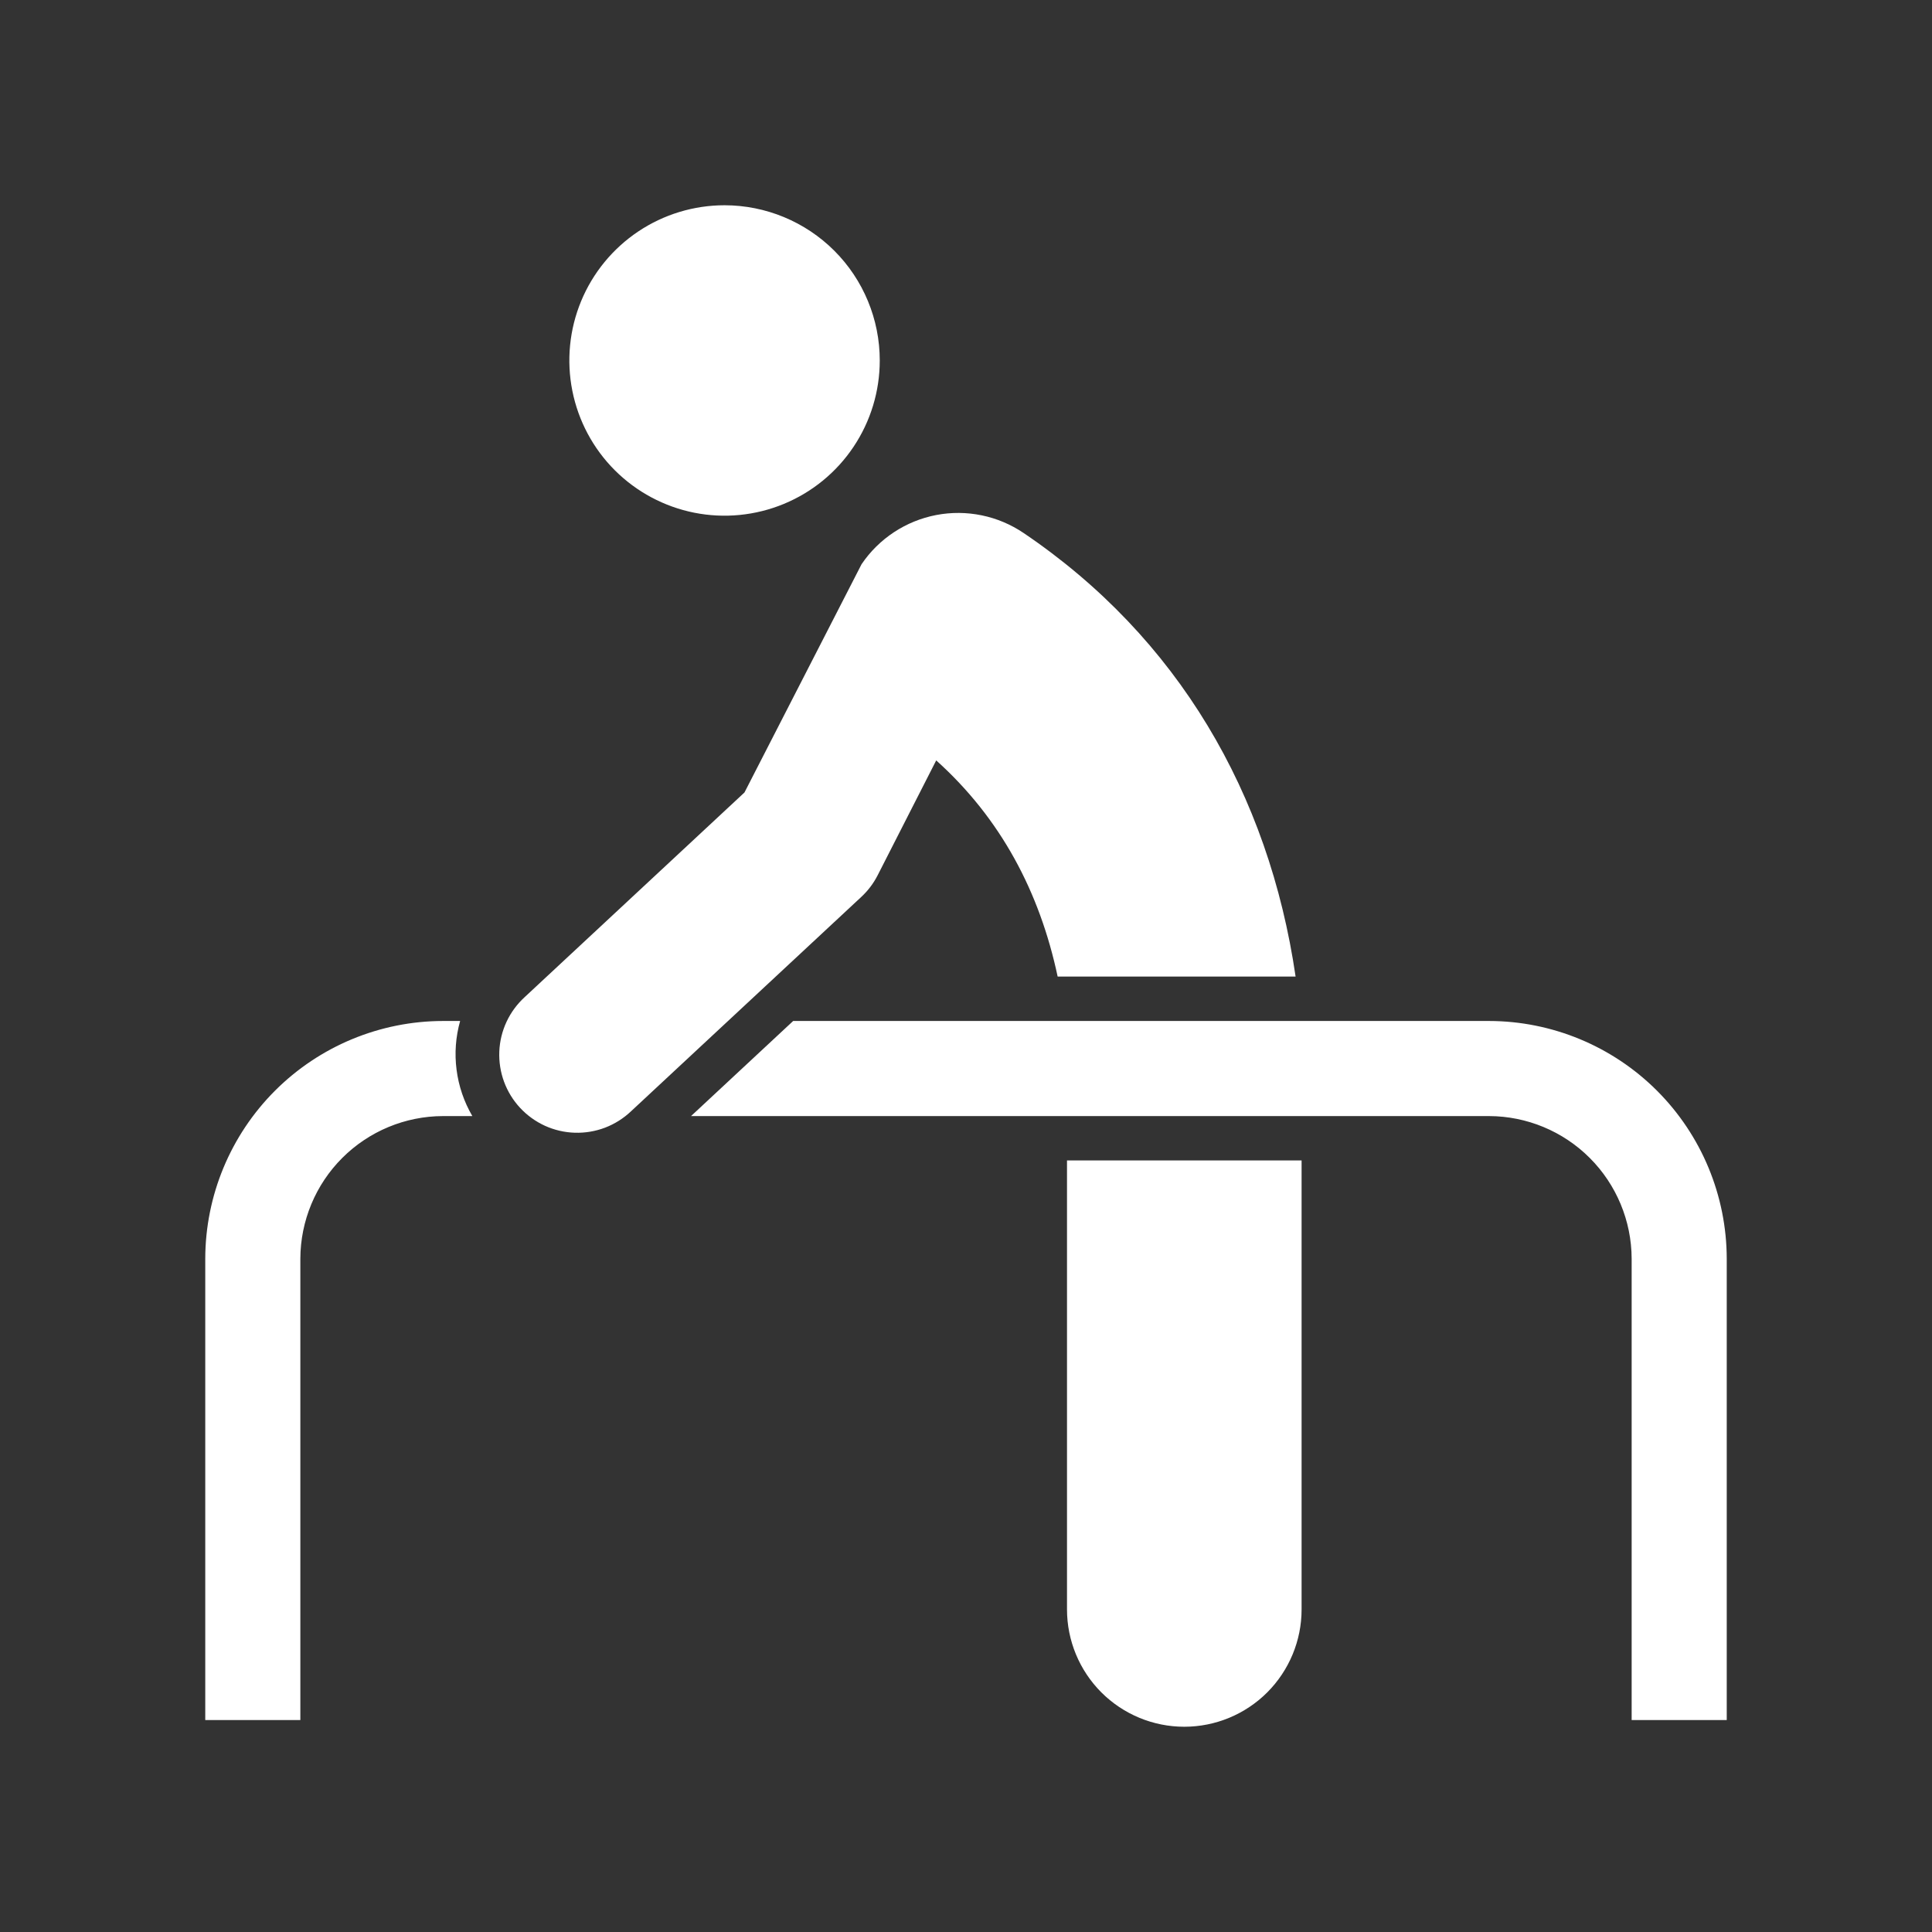 <svg width="50" height="50" viewBox="0 0 50 50" fill="none" xmlns="http://www.w3.org/2000/svg">
<rect x="0" y="0" width="50" height="50" fill="#333333" stroke="none"/>
<path fill-rule="evenodd" clip-rule="evenodd" d="M22.297 14.602C22.746 13.938 23.441 13.481 24.228 13.329C25.015 13.178 25.83 13.346 26.494 13.796C30.485 16.498 32.838 20.542 33.53 25.274H27.372C26.906 23.085 25.902 21.183 24.229 19.679L22.712 22.655C22.604 22.866 22.46 23.055 22.286 23.216L16.332 28.759C16.138 28.943 15.91 29.087 15.661 29.183C15.411 29.278 15.145 29.323 14.878 29.315C14.611 29.307 14.348 29.246 14.105 29.136C13.862 29.025 13.643 28.868 13.461 28.672C13.279 28.477 13.138 28.247 13.045 27.996C12.953 27.746 12.911 27.479 12.922 27.212C12.933 26.946 12.997 26.684 13.11 26.442C13.223 26.2 13.384 25.983 13.581 25.803L19.267 20.509L22.297 14.602H22.297ZM42.227 44.515H44.688V32.575C44.685 30.944 44.036 29.381 42.883 28.227C41.729 27.074 40.166 26.425 38.535 26.423H20.527L17.884 28.884H38.535C39.513 28.886 40.451 29.276 41.143 29.968C41.834 30.659 42.224 31.597 42.227 32.575V44.515ZM12.224 28.884H11.465C10.487 28.886 9.549 29.276 8.857 29.968C8.166 30.659 7.776 31.597 7.773 32.575V44.515H5.312V32.575C5.315 30.944 5.964 29.381 7.117 28.227C8.271 27.074 9.834 26.425 11.465 26.423H11.908C11.793 26.833 11.761 27.262 11.816 27.685C11.87 28.108 12.009 28.516 12.224 28.884H12.224ZM18.752 5.312C17.957 5.312 17.18 5.548 16.52 5.989C15.859 6.431 15.344 7.058 15.04 7.792C14.736 8.526 14.657 9.334 14.812 10.113C14.967 10.892 15.349 11.608 15.911 12.17C16.473 12.731 17.189 13.114 17.968 13.269C18.747 13.424 19.555 13.344 20.289 13.04C21.023 12.736 21.65 12.222 22.091 11.561C22.533 10.9 22.768 10.124 22.768 9.329C22.768 8.264 22.345 7.242 21.592 6.489C20.838 5.736 19.817 5.313 18.752 5.312ZM33.685 30.032V41.652C33.685 42.457 33.365 43.229 32.796 43.799C32.227 44.368 31.454 44.688 30.649 44.688C29.844 44.688 29.072 44.368 28.503 43.799C27.934 43.229 27.614 42.457 27.614 41.652V30.032H33.685Z" fill="white"/>
</svg>
